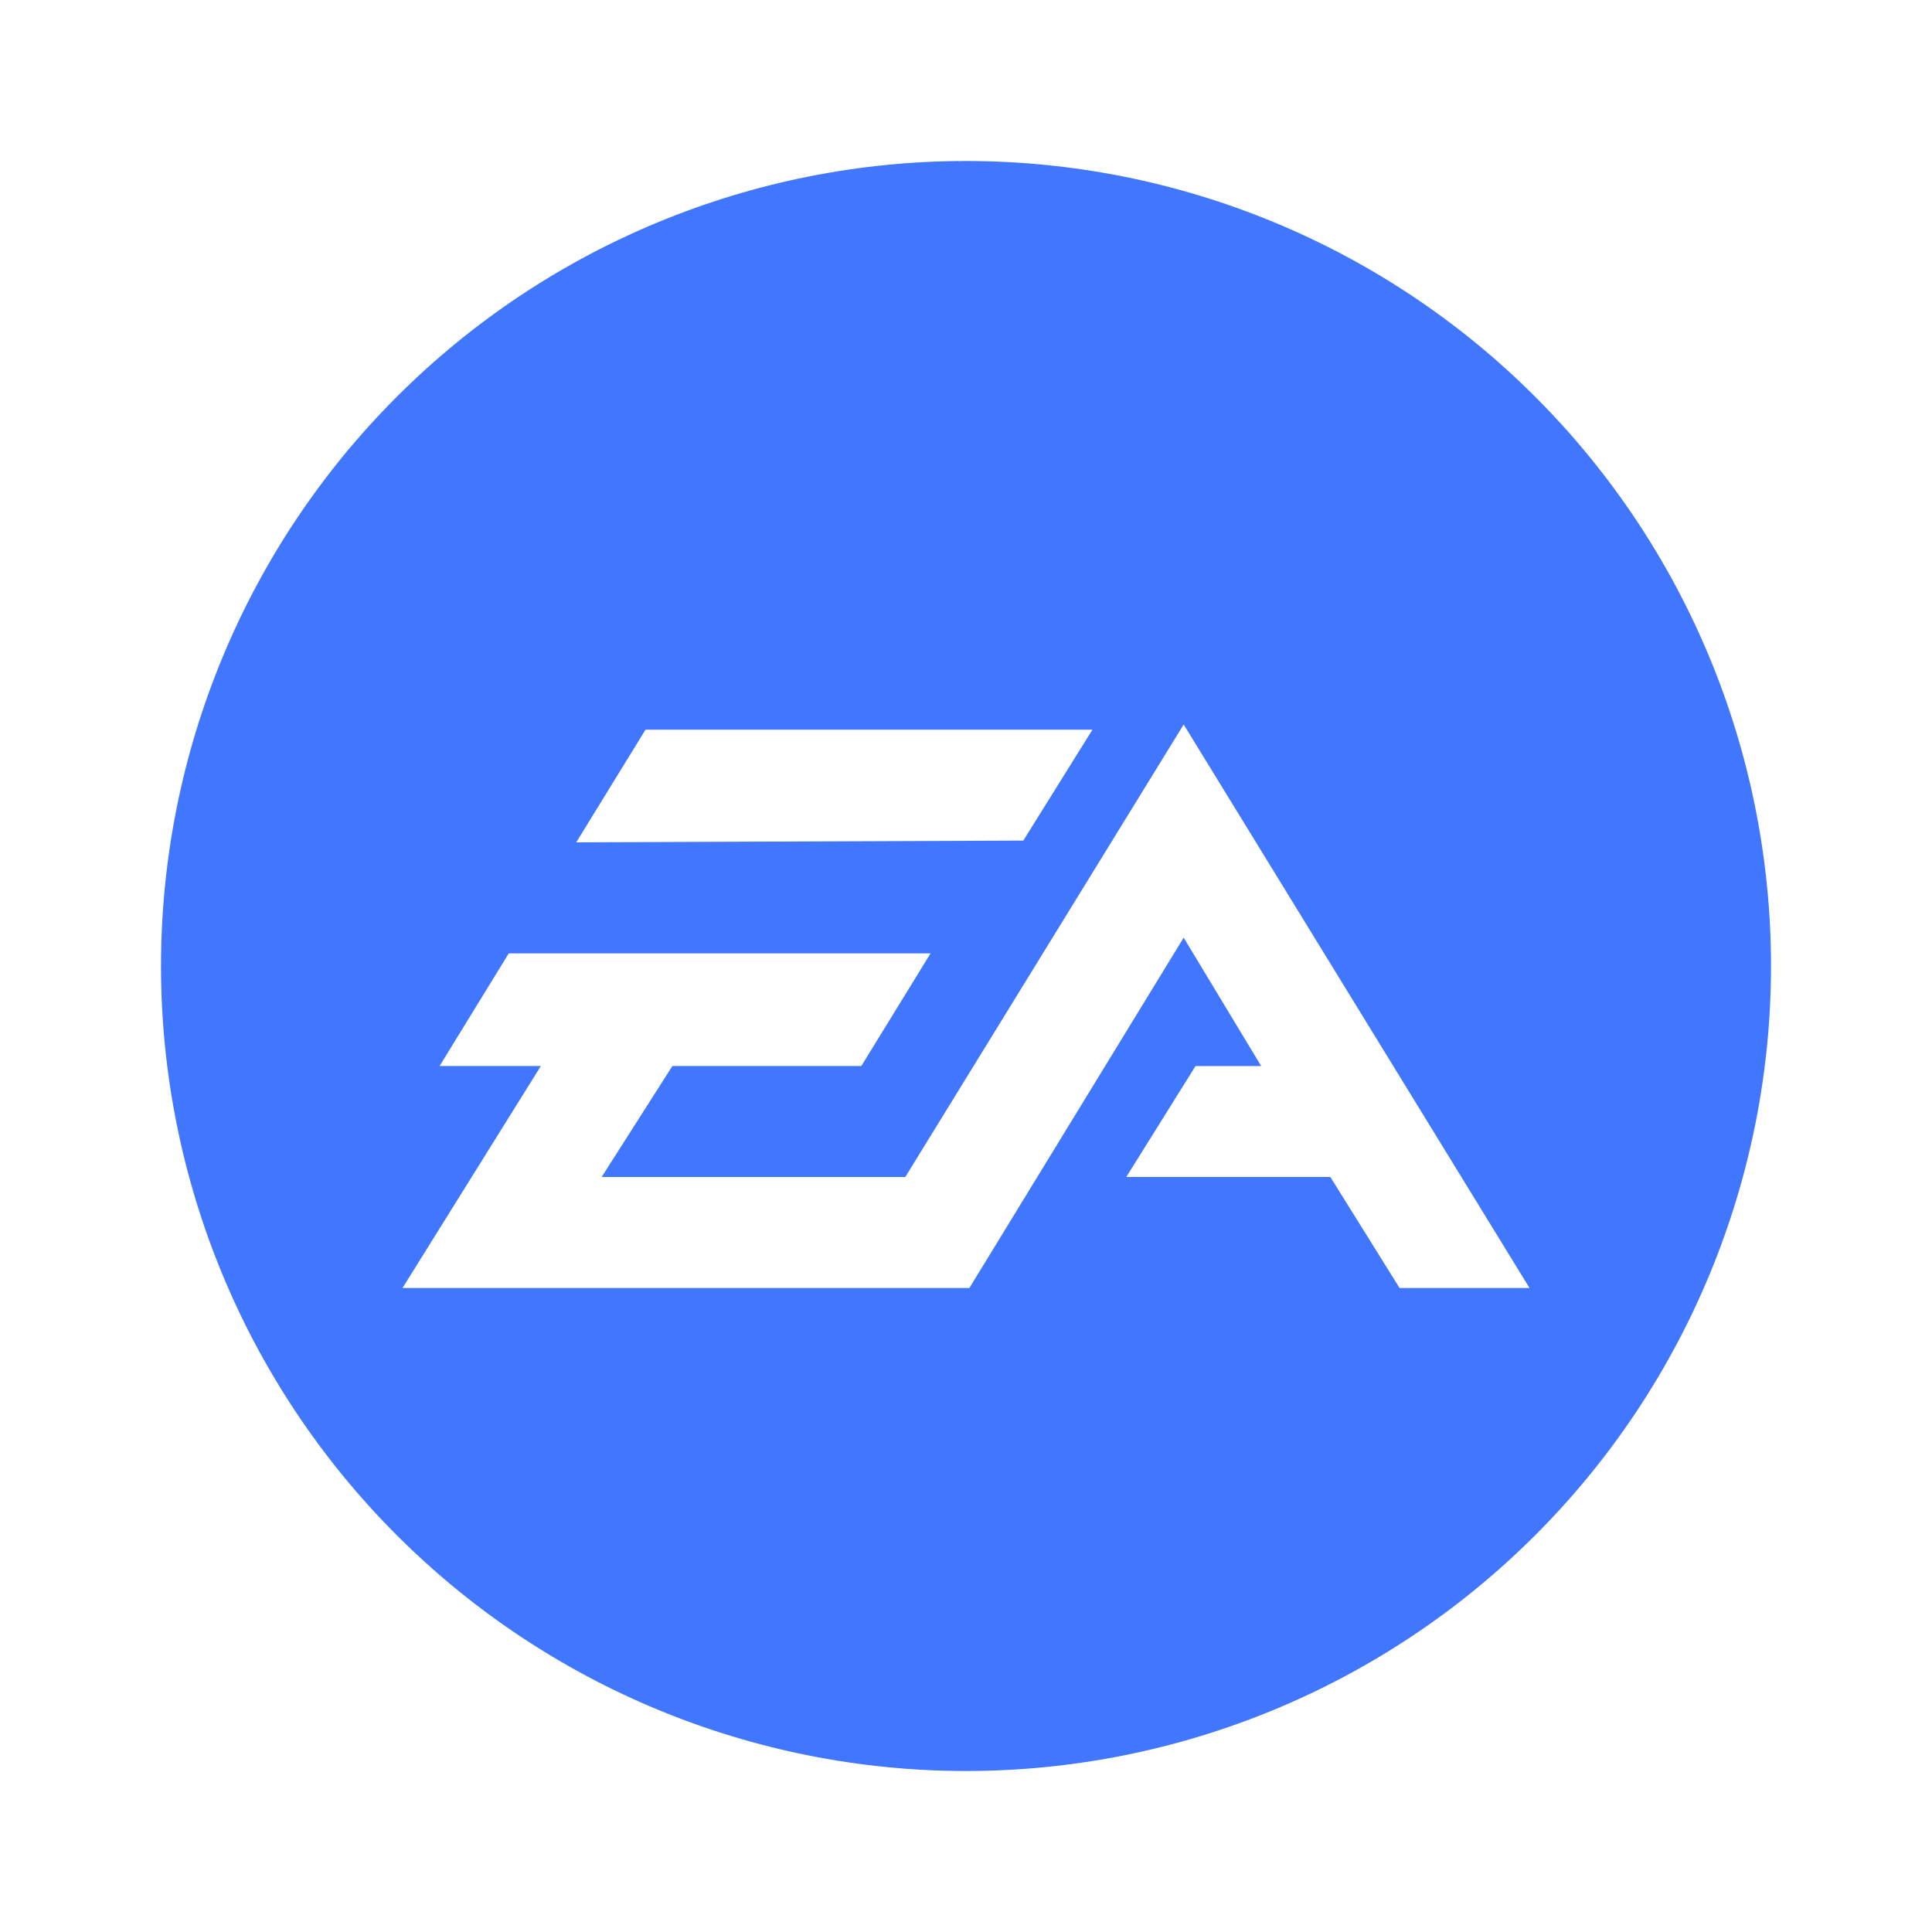 <svg width="24" height="24" viewBox="0 0 24 24" fill="none" xmlns="http://www.w3.org/2000/svg">
<path d="M12 2C14.652 2 17.196 3.053 19.071 4.929C20.947 6.804 22 9.348 22 12C22 14.652 20.947 17.196 19.071 19.071C17.196 20.947 14.652 22 12 22C9.348 22 6.804 20.947 4.929 19.071C3.053 17.196 2 14.652 2 12C2 9.348 3.053 6.804 4.929 4.929C6.804 3.053 9.348 2 12 2ZM11.246 14.621H7.474L8.353 13.242H10.7L11.56 11.843H6.32L5.461 13.242H6.719L5 16H12.042L14.704 11.648L15.667 13.243H14.851L13.991 14.621H16.526L17.386 16H19L14.704 9L11.246 14.621ZM7.158 10.464L12.712 10.442L13.571 9.064H8.019L7.158 10.464Z" fill="#4177FF"/>
</svg>
